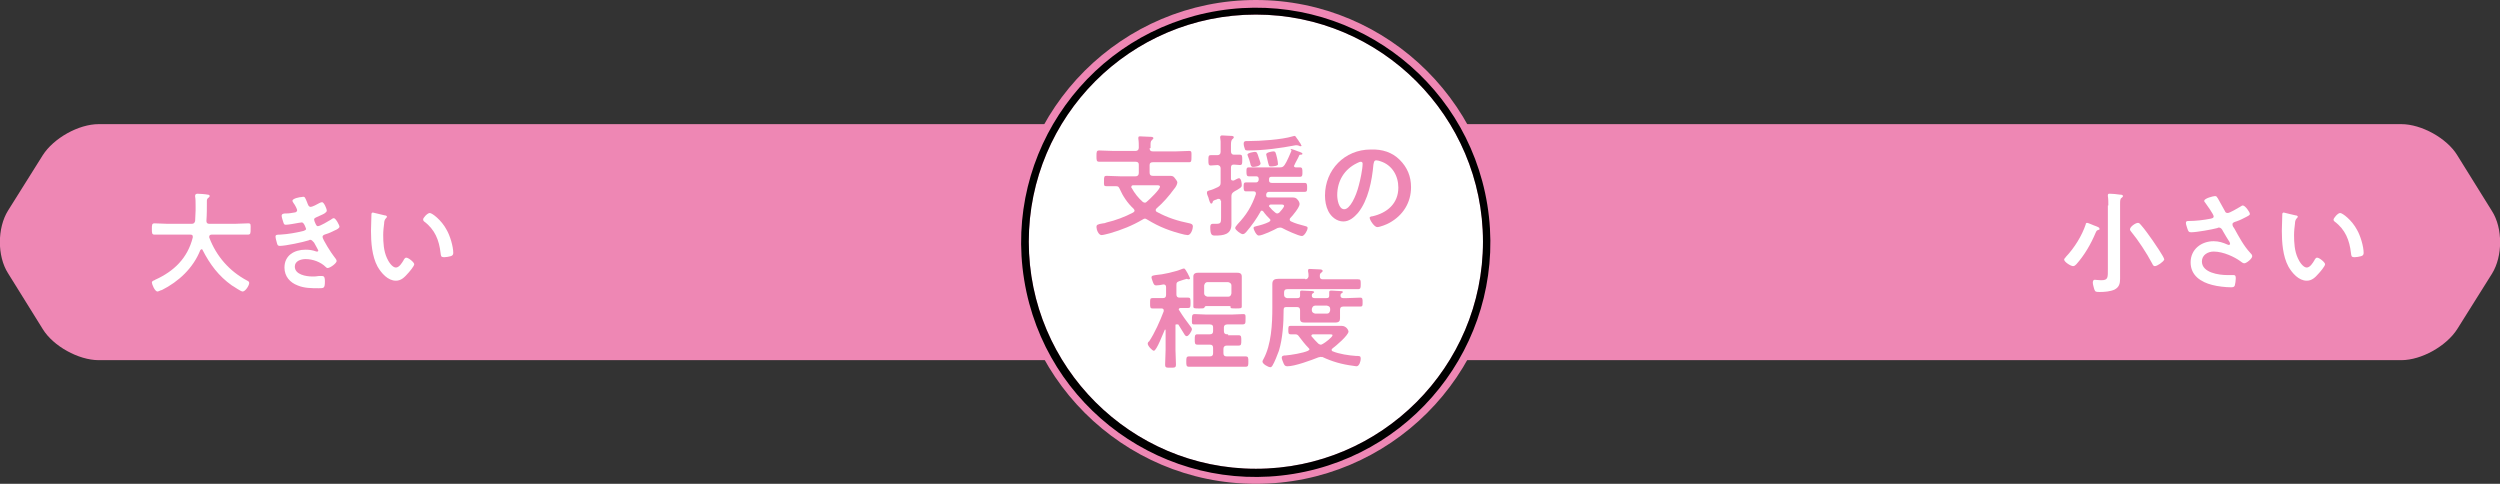 <?xml version="1.0" encoding="utf-8"?>
<!-- Generator: Adobe Illustrator 27.0.0, SVG Export Plug-In . SVG Version: 6.00 Build 0)  -->
<svg version="1.1" id="レイヤー_1" xmlns="http://www.w3.org/2000/svg" xmlns:xlink="http://www.w3.org/1999/xlink" x="0px"
	 y="0px" viewBox="0 0 531.7 102.9" style="enable-background:new 0 0 531.7 102.9;" xml:space="preserve">
<rect x="0" y="0" width="531.7" height="102.9" fill="#333333" stroke="none"/>
<style type="text/css">
	.st0{fill:#EE87B4;}
	.st1{fill:#FFFFFF;}
	.st2{clip-path:url(#SVGID_00000034076578404771529740000011266255390526401979_);}
	.st3{clip-path:url(#SVGID_00000122683789471485656670000003340397320258835632_);}
</style>
<g>
	<path class="st0" d="M522.6,70c-2.3,3.6-7.6,6.6-11.9,6.6H21c-4.3,0-9.7-3-11.9-6.6L1.7,58.1c-2.3-3.6-2.3-9.6,0-13.3L9.1,33
		c2.3-3.6,7.6-6.6,11.9-6.6h489.7c4.3,0,9.7,3,11.9,6.6l7.4,11.9c2.3,3.6,2.3,9.6,0,13.3L522.6,70z"/>
</g>
<g>
	<path class="st1" d="M41,50.3c0-0.3-0.2-0.4-0.5-0.4h-4.9c-0.9,0-1.8,0-2.7,0c-0.6,0-0.6-0.3-0.6-1.2c0-0.9,0-1.2,0.6-1.2
		c0.9,0,1.8,0.1,2.7,0.1h5.2c0.4,0,0.6-0.2,0.7-0.6c0-0.7,0.1-1.5,0.1-2.2v-1c0-0.7,0-1.5-0.1-2c0,0,0-0.1,0-0.2
		c0-0.3,0.3-0.4,0.5-0.4c0.4,0,1.8,0.1,2.2,0.2c0.2,0,0.4,0.1,0.4,0.3c0,0.1-0.1,0.2-0.2,0.3c-0.3,0.2-0.4,0.4-0.4,0.7
		c0,1.4,0,2.9-0.1,4.3c0,0.4,0.2,0.6,0.6,0.6H50c0.9,0,1.8-0.1,2.8-0.1c0.6,0,0.5,0.3,0.5,1.2c0,0.9,0,1.2-0.6,1.2
		c-0.9,0-1.8,0-2.7,0h-5c-0.2,0-0.5,0.1-0.5,0.4c0,0.1,0,0.1,0,0.2c1.5,4,4.3,7.2,8.1,9.2c0.2,0.1,0.4,0.2,0.4,0.5
		c0,0.5-0.8,1.8-1.4,1.8c-0.4,0-1.9-1.1-2.3-1.3c-2.8-2-4.6-4.4-6.2-7.5c0-0.1-0.1-0.2-0.2-0.2s-0.2,0.1-0.3,0.2
		c-1.5,3.8-4.6,6.7-8.2,8.5c0,0-0.1,0-0.1,0c-0.3,0.1-0.6,0.3-0.8,0.3c-0.6,0-1.2-1.6-1.2-1.9c0-0.3,0.3-0.4,0.5-0.5
		c0.1,0,0.1,0,0.2-0.1c4-1.8,6.9-4.6,8-9V50.3z"/>
	<path class="st1" d="M65.3,43c0.2,0.5,0.3,1,0.8,1c0.3,0,1.5-0.6,1.8-0.8c0.2-0.1,0.4-0.2,0.6-0.2c0.4,0,1,1.4,1,1.8
		c0,0.3-0.3,0.4-0.5,0.6c-0.5,0.3-1.1,0.5-1.7,0.8c-0.2,0.1-0.5,0.2-0.5,0.5c0,0.1,0.1,0.3,0.1,0.4c0.3,0.7,0.4,1,0.7,1
		c0.5,0,2.3-1.1,2.8-1.4c0.1-0.1,0.4-0.3,0.6-0.3c0.4,0,1.2,1.5,1.2,1.8s-0.5,0.6-1,0.8c-0.6,0.3-1.2,0.6-1.9,0.8
		c-0.3,0.1-0.7,0.2-0.7,0.6c0,0.5,1.9,3.5,2.4,4.1c0.2,0.3,0.6,0.7,0.6,1c0,0.5-1.4,1.5-1.9,1.5c-0.2,0-0.3-0.1-0.4-0.2
		c-1.1-1.1-2.8-1.7-4.3-1.7c-1,0-2.3,0.4-2.3,1.6c0,1.7,2.4,2.1,3.7,2.1c0.5,0,0.9,0,1.4-0.1c0.2,0,0.5,0,0.7,0
		c0.5,0,0.6,0.4,0.6,1.1c0,1.5-0.2,1.5-1.3,1.5c-1.5,0-3.1,0-4.5-0.6c-1.6-0.6-2.8-1.9-2.8-3.8c0-2.6,2.1-3.8,4.5-3.8
		c0.8,0,1.5,0.1,2.3,0.4c0.1,0,0.2,0,0.2,0c0.1,0,0.2-0.1,0.2-0.2s-0.8-1.5-0.9-1.7C66.5,51.3,66.3,51,66,51c-0.1,0-0.2,0-0.3,0.1
		c-1.2,0.4-5,1.2-6.2,1.2c-0.4,0-0.5-0.2-0.6-0.6c-0.1-0.4-0.3-1-0.3-1.4c0-0.4,0.4-0.4,1-0.4c1.7-0.1,3.4-0.4,5-0.8
		c0.2-0.1,0.5-0.2,0.5-0.4c0,0-0.4-1.4-0.9-1.4c-0.1,0-0.6,0.1-0.7,0.1c-0.6,0.1-2.1,0.4-2.7,0.4c-0.3,0-0.4-0.1-0.5-0.4
		c-0.1-0.3-0.4-1.2-0.4-1.5c0-0.5,0.6-0.5,0.9-0.5c0.8,0,1.1-0.1,1.8-0.2c0.3,0,0.6-0.2,0.6-0.5c0-0.2-0.5-1.2-0.7-1.4
		c-0.1-0.2-0.3-0.4-0.3-0.6c0-0.5,1.6-0.8,2-0.8C64.9,41.7,64.9,42.1,65.3,43z"/>
	<path class="st1" d="M81.8,45.8c0.2,0,0.5,0.1,0.5,0.3c0,0.1-0.1,0.2-0.2,0.3c-0.3,0.3-0.4,0.7-0.4,1.1c-0.1,0.8-0.2,1.6-0.2,2.5
		c0,1.6,0.1,3.4,0.8,4.9c0.3,0.7,1.1,2,1.9,2c0.7,0,1.3-1,1.6-1.5c0.1-0.2,0.3-0.6,0.6-0.6c0.5,0,1.7,1,1.7,1.4c0,0.4-1.1,1.7-1.4,2
		c-0.7,0.8-1.4,1.5-2.5,1.5c-1.7,0-3.1-1.6-3.9-3c-1.2-2.2-1.4-5.2-1.4-7.6c0-0.4,0.1-3.4,0.1-3.6c0-0.2,0.2-0.3,0.3-0.3
		C79.7,45.3,81.4,45.7,81.8,45.8z M91.4,45.3c0.5,0,2.5,1.5,3.6,3.6c0.7,1.2,1.4,3.5,1.4,4.9c0,0.4-0.2,0.6-0.6,0.7
		c-0.4,0.1-0.9,0.2-1.3,0.2c-0.8,0-0.7-0.3-0.8-0.9c-0.3-2.7-1.2-5-3.5-6.7c-0.1-0.1-0.2-0.2-0.2-0.4C89.9,46.4,90.9,45.3,91.4,45.3
		z"/>
</g>
<g>
	<path class="st1" d="M446.3,48.9c-0.4,0.1-0.4,0.2-0.6,0.6c-1,2.4-2.4,4.8-4.1,6.7c-0.2,0.2-0.4,0.4-0.7,0.4
		c-0.5,0-1.9-0.9-1.9-1.4c0-0.2,0.3-0.4,0.4-0.6c1.8-1.9,3.4-4.5,4.2-6.9c0-0.2,0.1-0.3,0.3-0.3c0.2,0,0.8,0.3,1.1,0.4
		s0.4,0.2,0.5,0.2c0.8,0.3,1,0.4,1,0.6C446.7,48.8,446.4,48.8,446.3,48.9z M448.4,43.7c0-0.7,0-1.4-0.1-2c0-0.1,0-0.2,0-0.2
		c0-0.3,0.2-0.3,0.4-0.3c0.4,0,1.7,0.1,2.2,0.2c0.2,0,0.6,0,0.6,0.3c0,0.2-0.1,0.2-0.3,0.4c-0.3,0.2-0.3,0.6-0.3,1.4v13.5
		c0,0.8,0,1.5,0,2.3c0,1-0.2,1.8-1.2,2.3c-0.9,0.4-2.1,0.5-3.1,0.5c-0.8,0-1,0-1.2-0.6c-0.1-0.4-0.3-1-0.3-1.4
		c0-0.3,0.1-0.6,0.4-0.6c0.2,0,0.8,0.1,1.4,0.1c1.5,0,1.4-0.6,1.4-2.5V43.7z M458.3,56.6c-0.3,0-0.4-0.2-0.6-0.6
		c-1.1-2.1-3-5-4.5-6.8c-0.1-0.1-0.2-0.3-0.2-0.4c0-0.6,1.2-1.4,1.7-1.4c0.3,0,0.4,0.2,0.6,0.4c0.9,1,1.7,2.2,2.5,3.3
		c0.4,0.6,2.5,3.6,2.5,4.1C460.1,55.7,458.8,56.6,458.3,56.6z"/>
	<path class="st1" d="M471.7,42.2c0.5,0.9,1,1.8,1.5,2.7c0.1,0.3,0.3,0.4,0.6,0.4c0.4,0,2.1-1,2.6-1.3c0.2-0.1,0.4-0.3,0.6-0.3
		c0.5,0,1.5,1.4,1.5,1.8c0,0.3-0.4,0.4-0.7,0.6c-0.8,0.4-1.3,0.7-2.2,1c-0.3,0.1-0.8,0.2-0.8,0.6c0,0.4,0.2,0.6,0.4,0.9
		c1,1.8,2,3.7,3.4,5.2c0.2,0.2,0.4,0.4,0.4,0.7c0,0.5-1.2,1.5-1.7,1.5c-0.3,0-0.6-0.3-0.9-0.5c-1.1-0.8-3.5-2-5.6-2
		c-1.2,0-2.5,0.7-2.5,2.1c0,2.4,3.6,2.9,5.4,2.9c0.5,0,1,0,1.3,0c0.5,0,0.5,0.3,0.5,0.8c0,0.4-0.1,1-0.2,1.4
		c-0.1,0.3-0.3,0.4-0.8,0.4c-1.2,0-2.9-0.2-4-0.5c-2.4-0.6-4.6-2-4.6-4.8c0-2.8,2.3-4.5,4.9-4.5c1.1,0,2,0.3,2.9,0.7
		c0.1,0,0.2,0.1,0.3,0.1c0.1,0,0.3-0.1,0.3-0.2c0-0.1-0.1-0.3-0.1-0.4c-0.5-0.8-0.9-1.4-1.4-2.3c-0.2-0.4-0.4-0.8-0.9-0.8
		c-0.1,0-0.2,0-0.3,0.1c-1.1,0.3-4.4,0.9-5.6,0.9c-0.5,0-0.6-0.2-0.8-0.8c-0.1-0.4-0.3-0.8-0.3-1.2c0-0.4,0.3-0.4,0.6-0.4
		c1.5,0,3.2-0.2,4.7-0.5c0.3-0.1,0.6-0.1,0.6-0.5c0-0.4-1.5-2.5-1.8-2.9c-0.1-0.1-0.2-0.2-0.2-0.4c0-0.5,1.9-1,2.3-1
		S471.5,42,471.7,42.2z"/>
	<path class="st1" d="M488.2,45.8c0.2,0,0.5,0.1,0.5,0.3c0,0.1-0.1,0.2-0.2,0.3c-0.3,0.3-0.4,0.7-0.4,1.1c-0.1,0.8-0.2,1.6-0.2,2.5
		c0,1.6,0.1,3.4,0.8,4.9c0.3,0.7,1.1,2,1.9,2c0.7,0,1.3-1,1.6-1.5c0.1-0.2,0.3-0.6,0.6-0.6c0.5,0,1.7,1,1.7,1.4c0,0.4-1.1,1.7-1.4,2
		c-0.7,0.8-1.4,1.5-2.5,1.5c-1.7,0-3.1-1.6-3.9-3c-1.2-2.2-1.4-5.2-1.4-7.6c0-0.4,0.1-3.4,0.1-3.6c0-0.2,0.2-0.3,0.3-0.3
		C486,45.3,487.8,45.7,488.2,45.8z M497.7,45.3c0.5,0,2.5,1.5,3.6,3.6c0.7,1.2,1.4,3.5,1.4,4.9c0,0.4-0.2,0.6-0.6,0.7
		c-0.4,0.1-0.9,0.2-1.3,0.2c-0.8,0-0.7-0.3-0.8-0.9c-0.3-2.7-1.2-5-3.5-6.7c-0.1-0.1-0.2-0.2-0.2-0.4
		C496.3,46.4,497.2,45.3,497.7,45.3z"/>
</g>
<g>
	<defs>
		
			<ellipse id="SVGID_1_" transform="matrix(0.987 -0.16 0.16 0.987 -4.795 43.445)" cx="267.1" cy="51.5" rx="49.9" ry="49.9"/>
	</defs>
	<defs>
		<path id="SVGID_00000142157539697745325840000004125557323765485207_" d="M267.1,102.9c-28.4,0-51.5-23.1-51.5-51.5
			S238.7,0,267.1,0s51.5,23.1,51.5,51.5S295.5,102.9,267.1,102.9z M267.1,3.1c-26.7,0-48.3,21.7-48.3,48.3s21.7,48.3,48.3,48.3
			c26.7,0,48.3-21.7,48.3-48.3S293.7,3.1,267.1,3.1z"/>
	</defs>
	<use xlink:href="#SVGID_1_"  style="overflow:visible;fill:#FFFFFF;"/>
	<use xlink:href="#SVGID_00000142157539697745325840000004125557323765485207_"  style="overflow:visible;fill:#EE87B4;"/>
	<clipPath id="SVGID_00000084509313204861670570000012600688019579852178_">
		<use xlink:href="#SVGID_1_"  style="overflow:visible;"/>
	</clipPath>
	
		<clipPath id="SVGID_00000096749934469773827620000008271879970161128630_" style="clip-path:url(#SVGID_00000084509313204861670570000012600688019579852178_);">
		<use xlink:href="#SVGID_00000142157539697745325840000004125557323765485207_"  style="overflow:visible;"/>
	</clipPath>
	<g style="clip-path:url(#SVGID_00000096749934469773827620000008271879970161128630_);">
		<defs>
			<rect id="SVGID_00000177468119907767815590000007215135365823156643_" x="231.8" y="3.8" width="69" height="186.4"/>
		</defs>
		<clipPath id="SVGID_00000126291544178650888150000003612121319807532733_">
			<use xlink:href="#SVGID_00000177468119907767815590000007215135365823156643_"  style="overflow:visible;"/>
		</clipPath>
	</g>
</g>
<g>
	<g>
		<path class="st0" d="M244.5,31.5c0,0.5,0.2,0.7,0.7,0.7h4.8c1,0,1.9-0.1,2.9-0.1c0.6,0,0.5,0.3,0.5,1.2c0,0.9,0,1.2-0.5,1.2
			c-1,0-1.9,0-2.9,0h-4.8c-0.5,0-0.7,0.2-0.7,0.6v1.6c0,0.5,0.2,0.7,0.7,0.7h1.6c0.7,0,1.3,0,1.9,0c0.5,0,0.8,0,1.1,0.4
			c0.2,0.3,0.6,0.7,0.6,1c0,0.4-0.4,1.1-0.7,1.4c-1.1,1.5-2.3,2.9-3.7,4.1c-0.1,0.1-0.2,0.2-0.2,0.4c0,0.2,0.1,0.3,0.3,0.4
			c2.2,1.2,4.4,1.9,6.9,2.4c0.4,0.1,0.7,0.2,0.7,0.7c0,0.5-0.4,1.8-1.1,1.8c-0.2,0-0.5-0.1-0.7-0.1c-2.9-0.7-5.3-1.6-7.9-3.2
			c-0.2-0.1-0.3-0.2-0.5-0.2c-0.2,0-0.3,0.1-0.5,0.2c-2.2,1.3-4.5,2.2-6.9,2.9c-0.4,0.1-1.5,0.4-1.8,0.4c-0.7,0-1.1-1.2-1.1-1.7
			s0.2-0.6,1.4-0.8c0.3,0,0.5-0.1,0.8-0.2c1.8-0.4,3.9-1.2,5.6-2.1c0.1-0.1,0.3-0.2,0.3-0.4c0-0.1-0.1-0.3-0.2-0.4
			c-1.3-1.2-2.3-2.7-3-4.3c-0.2-0.4-0.3-0.5-0.8-0.5c-0.6,0-1.2,0-1.9,0s-0.6-0.2-0.6-1.1s0-1.1,0.6-1.1c1,0,1.9,0.1,2.9,0.1h3.2
			c0.4,0,0.7-0.2,0.7-0.7V35c0-0.4-0.2-0.6-0.7-0.6h-4.8c-1,0-1.9,0-2.9,0c-0.6,0-0.6-0.3-0.6-1.2s0-1.2,0.6-1.2
			c1,0,1.9,0.1,2.9,0.1h4.8c0.4,0,0.7-0.2,0.7-0.7c0-0.6,0-1.3-0.1-1.9c0,0,0-0.1,0-0.2c0-0.3,0.2-0.3,0.4-0.3
			c0.5,0,1.6,0.1,2.2,0.1c0.2,0,0.6,0,0.6,0.3c0,0.2-0.2,0.2-0.3,0.4c-0.3,0.2-0.3,0.5-0.3,1.3V31.5z M241,39.4
			c-0.2,0-0.4,0.1-0.4,0.4c0,0.1,0,0.1,0.1,0.2c0.6,1.1,1.4,2.1,2.3,2.9c0.1,0.1,0.3,0.2,0.5,0.2c0.2,0,0.3-0.1,0.4-0.2
			c0.6-0.5,2.8-2.6,2.8-3.2c0-0.3-0.3-0.3-0.8-0.3H241z"/>
		<path class="st0" d="M259.6,42.7c0-0.1,0-0.4-0.4-0.4c-0.1,0-0.1,0-0.2,0c-0.2,0.1-0.4,0.2-0.5,0.2c-0.5,0.2-0.5,0.2-0.6,0.5
			c0,0.1-0.1,0.3-0.3,0.3c-0.2,0-0.4-0.5-0.6-1.3c-0.1-0.3-0.2-0.4-0.3-0.8c0-0.1,0-0.2,0-0.3c0-0.3,0.3-0.3,0.5-0.4
			c0.5-0.1,1.2-0.4,1.8-0.7c0.4-0.2,0.6-0.4,0.6-0.9v-3.1c0-0.4-0.2-0.6-0.6-0.7c-0.5,0-1.1,0.1-1.5,0.1c-0.5,0-0.5-0.4-0.5-1.1
			c0-0.8,0-1.1,0.5-1.1c0.5,0,1,0,1.4,0s0.7-0.2,0.7-0.7v-1.1c0-0.4,0-0.7,0-1.1c0-0.2-0.1-0.8-0.1-0.9c0-0.3,0.2-0.4,0.4-0.4
			c0.3,0,1.5,0.1,1.9,0.1c0.2,0,0.6,0,0.6,0.3c0,0.2-0.2,0.3-0.3,0.4c-0.2,0.2-0.3,0.5-0.3,1.2v1.4c0,0.4,0.2,0.7,0.6,0.7
			s0.9,0,1.3,0c0.5,0,0.5,0.3,0.5,1.1c0,0.8,0,1.1-0.5,1.1c0,0-1.2-0.1-1.3-0.1c-0.5,0-0.6,0.3-0.6,0.7V38c0,0.2,0.1,0.4,0.4,0.4
			c0.1,0,0.1,0,0.2,0c0.2-0.1,0.9-0.5,1.1-0.5c0.5,0,0.6,1.1,0.6,1.5c0,0.4-0.2,0.5-1,1c-0.2,0.1-0.4,0.2-0.7,0.4
			c-0.4,0.3-0.5,0.5-0.5,1v4.3c0,0.5,0,1.1,0,1.6c0,2.2-1.7,2.4-3.5,2.4c-0.7,0-1-0.2-1-1.8c0-0.4,0.1-0.7,0.5-0.7
			c0.1,0,0.5,0,0.8,0c1,0,1-0.3,1-1.5V42.7z M274.6,31.7c0.2,0,1,0.3,1.5,0.5c0.1,0,0.2,0.1,0.3,0.1c0.2,0.1,0.6,0.2,0.6,0.4
			s-0.2,0.2-0.4,0.2c-0.2,0-0.3,0.1-0.3,0.2c-0.3,0.7-0.7,1.3-1,2c0,0.1-0.1,0.1-0.1,0.2c0,0.2,0.2,0.3,0.4,0.3c0.3,0,0.6,0,0.9,0
			c0.5,0,0.5,0.4,0.5,1.1c0,0.5,0,0.9-0.5,0.9c-0.8,0-1.7,0-2.6,0h-3.4c-0.4,0-0.6,0.1-0.6,0.5c0,0.1,0,0.2,0,0.3
			c0,0.4,0.3,0.5,0.6,0.5h4.3c0.9,0,1.8,0,2.7,0c0.5,0,0.5,0.4,0.5,1c0,0.6,0,0.9-0.5,0.9c-0.9,0-1.8,0-2.7,0h-4.8
			c-0.4,0-0.6,0.1-0.7,0.5l0,0.1c0,0,0,0.1,0,0.2c0,0.3,0.2,0.4,0.5,0.4h3.2c0.6,0,1.2,0,1.9,0c0.5,0,0.8,0.1,1.1,0.5
			c0.2,0.2,0.4,0.6,0.4,0.9c0,0.7-1.5,2.5-2,3c-0.1,0.1-0.1,0.2-0.1,0.3c0,0.2,0.1,0.3,0.3,0.4c0.8,0.4,1.9,0.7,2.7,0.9
			c0.7,0.2,0.8,0.2,0.8,0.5c0,0.5-0.7,1.7-1.2,1.7c-0.7,0-3.5-1.3-4.2-1.7c-0.2-0.1-0.3-0.1-0.5-0.1c-0.2,0-0.4,0.1-0.5,0.1
			c-0.7,0.4-3.2,1.6-4,1.6c-0.5,0-1.1-1.3-1.1-1.6s0.3-0.3,0.6-0.4c0.9-0.2,1.9-0.5,2.7-0.9c0.1-0.1,0.3-0.2,0.3-0.4
			c0-0.1-0.1-0.2-0.2-0.3c-0.4-0.4-0.9-0.9-1.3-1.5c-0.1-0.1-0.2-0.2-0.3-0.2c-0.2,0-0.3,0.1-0.3,0.2c-0.9,1.6-1.9,3-3.1,4.4
			c-0.2,0.2-0.4,0.4-0.7,0.4c-0.4,0-1.6-0.9-1.6-1.3c0-0.3,0.4-0.6,0.5-0.8c1.9-2,3-3.8,3.9-6.4c0-0.1,0-0.1,0-0.2
			c0-0.3-0.2-0.4-0.5-0.4c-0.5,0-1,0-1.6,0c-0.5,0-0.5-0.4-0.5-1c0-0.6,0-0.9,0.5-0.9c0.6,0,1.5,0,2.1,0c0.4,0,0.5-0.2,0.6-0.5
			c0-0.1,0-0.2,0-0.3c0-0.3-0.2-0.5-0.5-0.5c-0.5,0-1.1,0-1.6,0c-0.5,0-0.5-0.4-0.5-1.1c0-0.5,0-0.8,0.5-0.8c0.8,0,1.7,0,2.6,0h4
			c0.5,0,0.7-0.1,1-0.5c0.5-0.7,1.1-2.2,1.5-3.1C274.4,31.9,274.5,31.7,274.6,31.7z M276.6,31.1c-0.1,0-0.2,0-0.3-0.1
			c-0.1,0-0.3-0.1-0.4-0.1s-0.3,0-0.4,0c-3.1,0.6-6.8,1.1-10,1.1c-0.5,0-0.7,0-0.8-0.5c-0.1-0.3-0.2-0.6-0.2-0.9
			c0-0.5,0.2-0.6,0.6-0.6h0.4c2.5,0,7.1-0.3,9.4-1c0.1,0,0.3-0.1,0.4-0.1c0.2,0,0.4,0.3,0.5,0.5c0.1,0.1,0.2,0.3,0.3,0.4
			c0.2,0.4,0.6,0.8,0.6,1C276.9,31,276.8,31.1,276.6,31.1z M266.5,35.5c-0.4,0-0.5-0.3-0.6-0.8c-0.1-0.5-0.3-1-0.5-1.5
			c0-0.1-0.1-0.2-0.1-0.3c0-0.4,1.4-0.6,1.6-0.6c0.4,0,0.5,0.2,0.8,1.2c0.1,0.3,0.4,1.1,0.4,1.3C268,35.4,266.8,35.5,266.5,35.5z
			 M270.3,35.4c-0.4,0-0.4-0.1-0.6-0.8c-0.1-0.4-0.2-0.9-0.4-1.7c0,0,0-0.1,0-0.1c0-0.4,1.3-0.6,1.5-0.6c0.5,0,0.5,0.2,0.8,1.4
			c0.1,0.3,0.2,1.1,0.2,1.3C271.9,35.3,270.7,35.4,270.3,35.4z M270.3,43.5c-0.2,0-0.4,0.1-0.4,0.3c0,0.1,0,0.2,0.1,0.2
			c0.4,0.5,0.7,0.8,1.2,1.2c0.1,0.1,0.3,0.2,0.4,0.2c0.2,0,0.4-0.1,0.5-0.2c0.2-0.2,1-1.1,1-1.4c0-0.2-0.2-0.3-0.5-0.3H270.3z"/>
		<path class="st0" d="M297.7,34c1.6,1.6,2.4,3.5,2.4,5.8c0,3.3-1.7,6-4.6,7.6c-0.5,0.3-2,0.9-2.6,0.9c-0.6,0-1.6-1.5-1.6-2
			c0-0.2,0.4-0.3,0.6-0.3c3.1-0.7,5.5-2.7,5.5-6.1c0-2.5-1.3-4.8-3.8-5.6c-0.2-0.1-0.7-0.2-0.9-0.2c-0.5,0-0.5,0.5-0.6,0.9
			c-0.3,3.4-1.1,7.6-3.3,10.3c-0.8,0.9-1.8,1.8-3.1,1.8c-1.4,0-2.6-1-3.2-2.2c-0.5-1-0.7-2.2-0.7-3.3c0-5.5,4.2-9.8,9.7-9.8
			C294,31.7,296.1,32.4,297.7,34z M288.6,34.7c-2.7,1.3-4.2,3.8-4.2,6.8c0,0.9,0.3,3,1.5,3c1.2,0,2.5-2.7,3.1-5.1
			c0.3-1.1,0.8-3.4,0.8-4.6c0-0.2-0.1-0.4-0.4-0.4C289.2,34.4,288.8,34.6,288.6,34.7z"/>
		<path class="st0" d="M250.1,69c-0.1,0-0.1,0.1-0.1,0.2v5.2c0,1,0.1,2.1,0.1,3.1c0,0.7-0.2,0.7-1.2,0.7c-0.9,0-1.1,0-1.1-0.7
			c0-1,0.1-2.1,0.1-3.1v-4.2c0,0,0-0.1-0.1-0.1c0,0-0.1,0-0.1,0.1c-0.3,0.6-1.7,4.4-2.3,4.4c-0.3,0-1.3-1-1.3-1.5
			c0-0.2,0.1-0.4,0.3-0.5c1.2-1.8,2.3-4.3,3.1-6.4c0,0,0-0.1,0-0.2c0-0.3-0.2-0.4-0.5-0.4h-0.1c-0.7,0-1.3,0-1.8,0
			c-0.5,0-0.5-0.3-0.5-1.1c0-0.9,0-1.1,0.5-1.1s1.1,0,1.8,0h0.4c0.5,0,0.7-0.2,0.7-0.7v-1.6c0-0.3-0.1-0.6-0.5-0.6h-0.1
			c-0.4,0.1-1.1,0.2-1.5,0.2s-0.5-0.2-0.7-0.7c-0.1-0.3-0.3-0.8-0.3-1c0-0.4,0.4-0.4,0.9-0.5c1.5-0.1,4.2-0.7,5.6-1.3
			c0.1,0,0.3-0.1,0.4-0.1c0.4,0,1.3,2.1,1.3,2.1c0,0.1-0.1,0.2-0.2,0.2c-0.1,0-0.2,0-0.2,0c-0.1,0-0.2-0.1-0.3-0.1
			c0,0-1.4,0.4-1.6,0.5c-0.5,0.2-0.6,0.3-0.6,0.8v2c0,0.5,0.2,0.7,0.7,0.7c0.7,0,1.3,0,1.8,0s0.5,0.3,0.5,1.1c0,0.8,0,1.1-0.5,1.1
			c-0.5,0-1.1,0-1.6,0c-0.2,0-0.4,0.1-0.4,0.3c0,0.1,0,0.1,0.1,0.2c0.8,1.3,1.4,2.1,2.3,3.3c0.1,0.1,0.4,0.5,0.4,0.7
			c0,0.4-0.7,1.5-1.1,1.5c-0.2,0-0.4-0.2-0.5-0.4c-0.4-0.6-0.9-1.5-1.3-2.1C250.2,69,250.2,69,250.1,69z M261.2,71.3
			c0.7,0,1.5,0,2.2,0c0.6,0,0.6,0.3,0.6,1.1c0,0.8,0,1.1-0.6,1.1c-0.7,0-1.5,0-2.2,0h-0.3c-0.4,0-0.7,0.2-0.7,0.7v0.9
			c0,0.5,0.2,0.7,0.7,0.7h1.4c0.9,0,1.7,0,2.6,0c0.6,0,0.6,0.3,0.6,1.1s0,1.1-0.6,1.1c-0.9,0-1.7,0-2.6,0h-6.8c-0.9,0-1.7,0-2.6,0
			c-0.6,0-0.6-0.3-0.6-1.1s0-1.1,0.6-1.1c0.9,0,1.7,0,2.6,0h1.8c0.5,0,0.7-0.2,0.7-0.7V74c0-0.5-0.2-0.7-0.7-0.7h-0.3
			c-0.8,0-1.5,0-2.3,0c-0.6,0-0.6-0.3-0.6-1.1c0-0.8,0-1.1,0.6-1.1c0.8,0,1.5,0,2.3,0h0.3c0.5,0,0.7-0.2,0.7-0.7v-0.8
			c0-0.4-0.2-0.6-0.7-0.6h-0.8c-0.8,0-1.7,0-2.5,0c-0.6,0-0.5-0.3-0.5-1.1c0-0.7,0-1.1,0.6-1.1c0.8,0,1.7,0.1,2.5,0.1h5.3
			c0.8,0,1.7-0.1,2.5-0.1c0.6,0,0.5,0.3,0.5,1.1c0,0.9,0,1.1-0.8,1.1c-0.5,0-1.2,0-2.3,0h-0.8c-0.4,0-0.7,0.2-0.7,0.6v0.8
			c0,0.5,0.2,0.7,0.7,0.7H261.2z M261.5,65.1h-5c-0.2,0-0.2,0.1-0.3,0.2c-0.1,0.3-0.2,0.3-1.2,0.3c-0.9,0-1.2,0-1.2-0.4
			c0-0.5,0-0.9,0-1.4V60c0-0.4,0-0.8,0-1.2c0-0.7,0.6-0.8,1.1-0.8c0.4,0,0.9,0,1.4,0h5.3c0.4,0,0.9,0,1.4,0c0.6,0,1.1,0.1,1.1,0.8
			c0,0.3,0,0.7,0,1.2v3.8c0,0.3,0,1.3,0,1.4c0,0.4-0.3,0.4-1.3,0.4c-0.8,0-1,0-1.1-0.2C261.8,65.2,261.7,65.1,261.5,65.1z
			 M261.2,63.1c0.4,0,0.6-0.2,0.7-0.7v-1.7c0-0.4-0.3-0.6-0.7-0.7h-4.4c-0.4,0-0.6,0.3-0.7,0.7v1.7c0,0.4,0.3,0.6,0.7,0.7H261.2z"/>
		<path class="st0" d="M277.6,59.4c0.4,0,0.6-0.2,0.7-0.6c0-0.4,0-0.7-0.1-1.1c0-0.1,0-0.1,0-0.2c0-0.3,0.2-0.3,0.4-0.3
			c0.3,0,1.9,0.1,2.2,0.1c0.2,0,0.5,0.1,0.5,0.3c0,0.2-0.1,0.2-0.3,0.4c-0.3,0.2-0.3,0.4-0.3,0.8c0,0.4,0.2,0.6,0.6,0.6h4.7
			c0.9,0,1.9,0,2.8,0c0.6,0,0.6,0.2,0.6,1s0,1.1-0.6,1.1c-0.9,0-1.9,0-2.8,0h-12.2c-0.5,0-0.7,0.2-0.7,0.7v0.5
			c0,0.4,0.2,0.6,0.6,0.7c0.6,0,1.2,0,1.9,0h0.3c0.4,0,0.6-0.1,0.6-0.5c0-0.1,0-0.5,0-0.6c0-0.1,0-0.1,0-0.2c0-0.3,0.2-0.3,0.4-0.3
			c0.3,0,1.9,0.1,2.2,0.1c0.1,0,0.4,0.1,0.4,0.2c0,0.1-0.1,0.2-0.3,0.3c-0.2,0.1-0.2,0.3-0.2,0.5c0,0.4,0.3,0.5,0.6,0.5h2.5
			c0.4,0,0.6-0.1,0.6-0.5c0-0.2,0-0.4,0-0.6c0,0,0-0.1,0-0.2c0-0.3,0.3-0.3,0.5-0.3c0.5,0,1.3,0.1,1.8,0.1c0.2,0,0.6,0,0.6,0.2
			c0,0.1-0.1,0.2-0.3,0.3c-0.2,0.1-0.2,0.3-0.2,0.5c0,0.4,0.3,0.5,0.6,0.5h0.8c0.9,0,1.9-0.1,2.8-0.1c0.5,0,0.5,0.3,0.5,1
			c0,0.7,0,0.9-0.5,0.9c-0.9,0-1.9,0-2.8,0h-0.8c-0.5,0-0.7,0.2-0.7,0.7v0.4c0,0.4,0,0.9,0,1.4c0,0.6-0.2,0.9-1.1,0.9
			c-0.7,0-1.3,0-2,0h-2.2c-0.7,0-1.4,0-2.1,0c-0.7,0-1.1-0.1-1.1-0.8c0-0.5,0-0.9,0-1.4v-0.4c0-0.5-0.2-0.7-0.7-0.7h-0.3
			c-0.6,0-1.2,0-1.9,0c-0.5,0-0.6,0.2-0.6,0.7V66c0,2.7-0.2,6-1,8.6c-0.3,0.8-0.9,2.4-1.4,3.2c-0.1,0.1-0.2,0.3-0.4,0.3
			c-0.5,0-1.7-0.7-1.7-1.2c0-0.1,0.1-0.4,0.2-0.5c1.7-3.1,1.9-7.5,1.9-11v-3c0-0.7,0-1.3,0-2c0-0.9,0.5-1.1,1.3-1.1s1.5,0,2.3,0
			H277.6z M280.9,75.9c-0.2,0-0.3,0.1-0.5,0.1c-1.5,0.6-5,1.9-6.6,1.9c-0.5,0-0.6-0.2-0.8-0.6c-0.1-0.3-0.4-0.9-0.4-1.2
			c0-0.5,0.5-0.5,0.8-0.5c1.2-0.1,3.7-0.5,4.8-1c0.1-0.1,0.3-0.2,0.3-0.3c0-0.1-0.1-0.2-0.2-0.3c-0.8-0.8-1.3-1.5-2-2.4
			c-0.2-0.3-0.4-0.5-0.8-0.5c-0.3,0-0.7,0-1,0c-0.5,0-0.5-0.3-0.5-0.9c0-0.7,0-0.9,0.5-0.9c0.8,0,1.6,0,2.5,0h6.4c0.7,0,1.3,0,1.9,0
			c1.1,0,1.5,1,1.5,1.2c0,0.8-2.7,3.1-3.4,3.6c-0.1,0.1-0.2,0.2-0.2,0.3s0.1,0.3,0.2,0.3c1.4,0.6,3.5,0.9,5,1c0.8,0,1,0,1,0.6
			c0,0.5-0.3,1.6-0.9,1.6c-0.2,0-0.6-0.1-0.7-0.1c-2.4-0.3-4.5-0.9-6.6-1.9C281.2,76,281.1,75.9,280.9,75.9z M279.3,71.1
			c-0.2,0-0.4,0.1-0.4,0.3c0,0.1,0,0.1,0.1,0.2c0.4,0.5,0.9,1,1.4,1.5c0.2,0.1,0.3,0.2,0.5,0.2c0.2,0,0.3-0.1,0.5-0.2
			c0.4-0.2,2-1.4,2-1.8c0-0.2-0.3-0.2-0.7-0.2H279.3z M279.7,65c-0.4,0-0.6,0.3-0.7,0.7V66c0,0.4,0.3,0.6,0.7,0.7h2.5
			c0.4,0,0.6-0.2,0.7-0.7v-0.3c0-0.4-0.2-0.6-0.7-0.7H279.7z"/>
	</g>
</g>
</svg>
